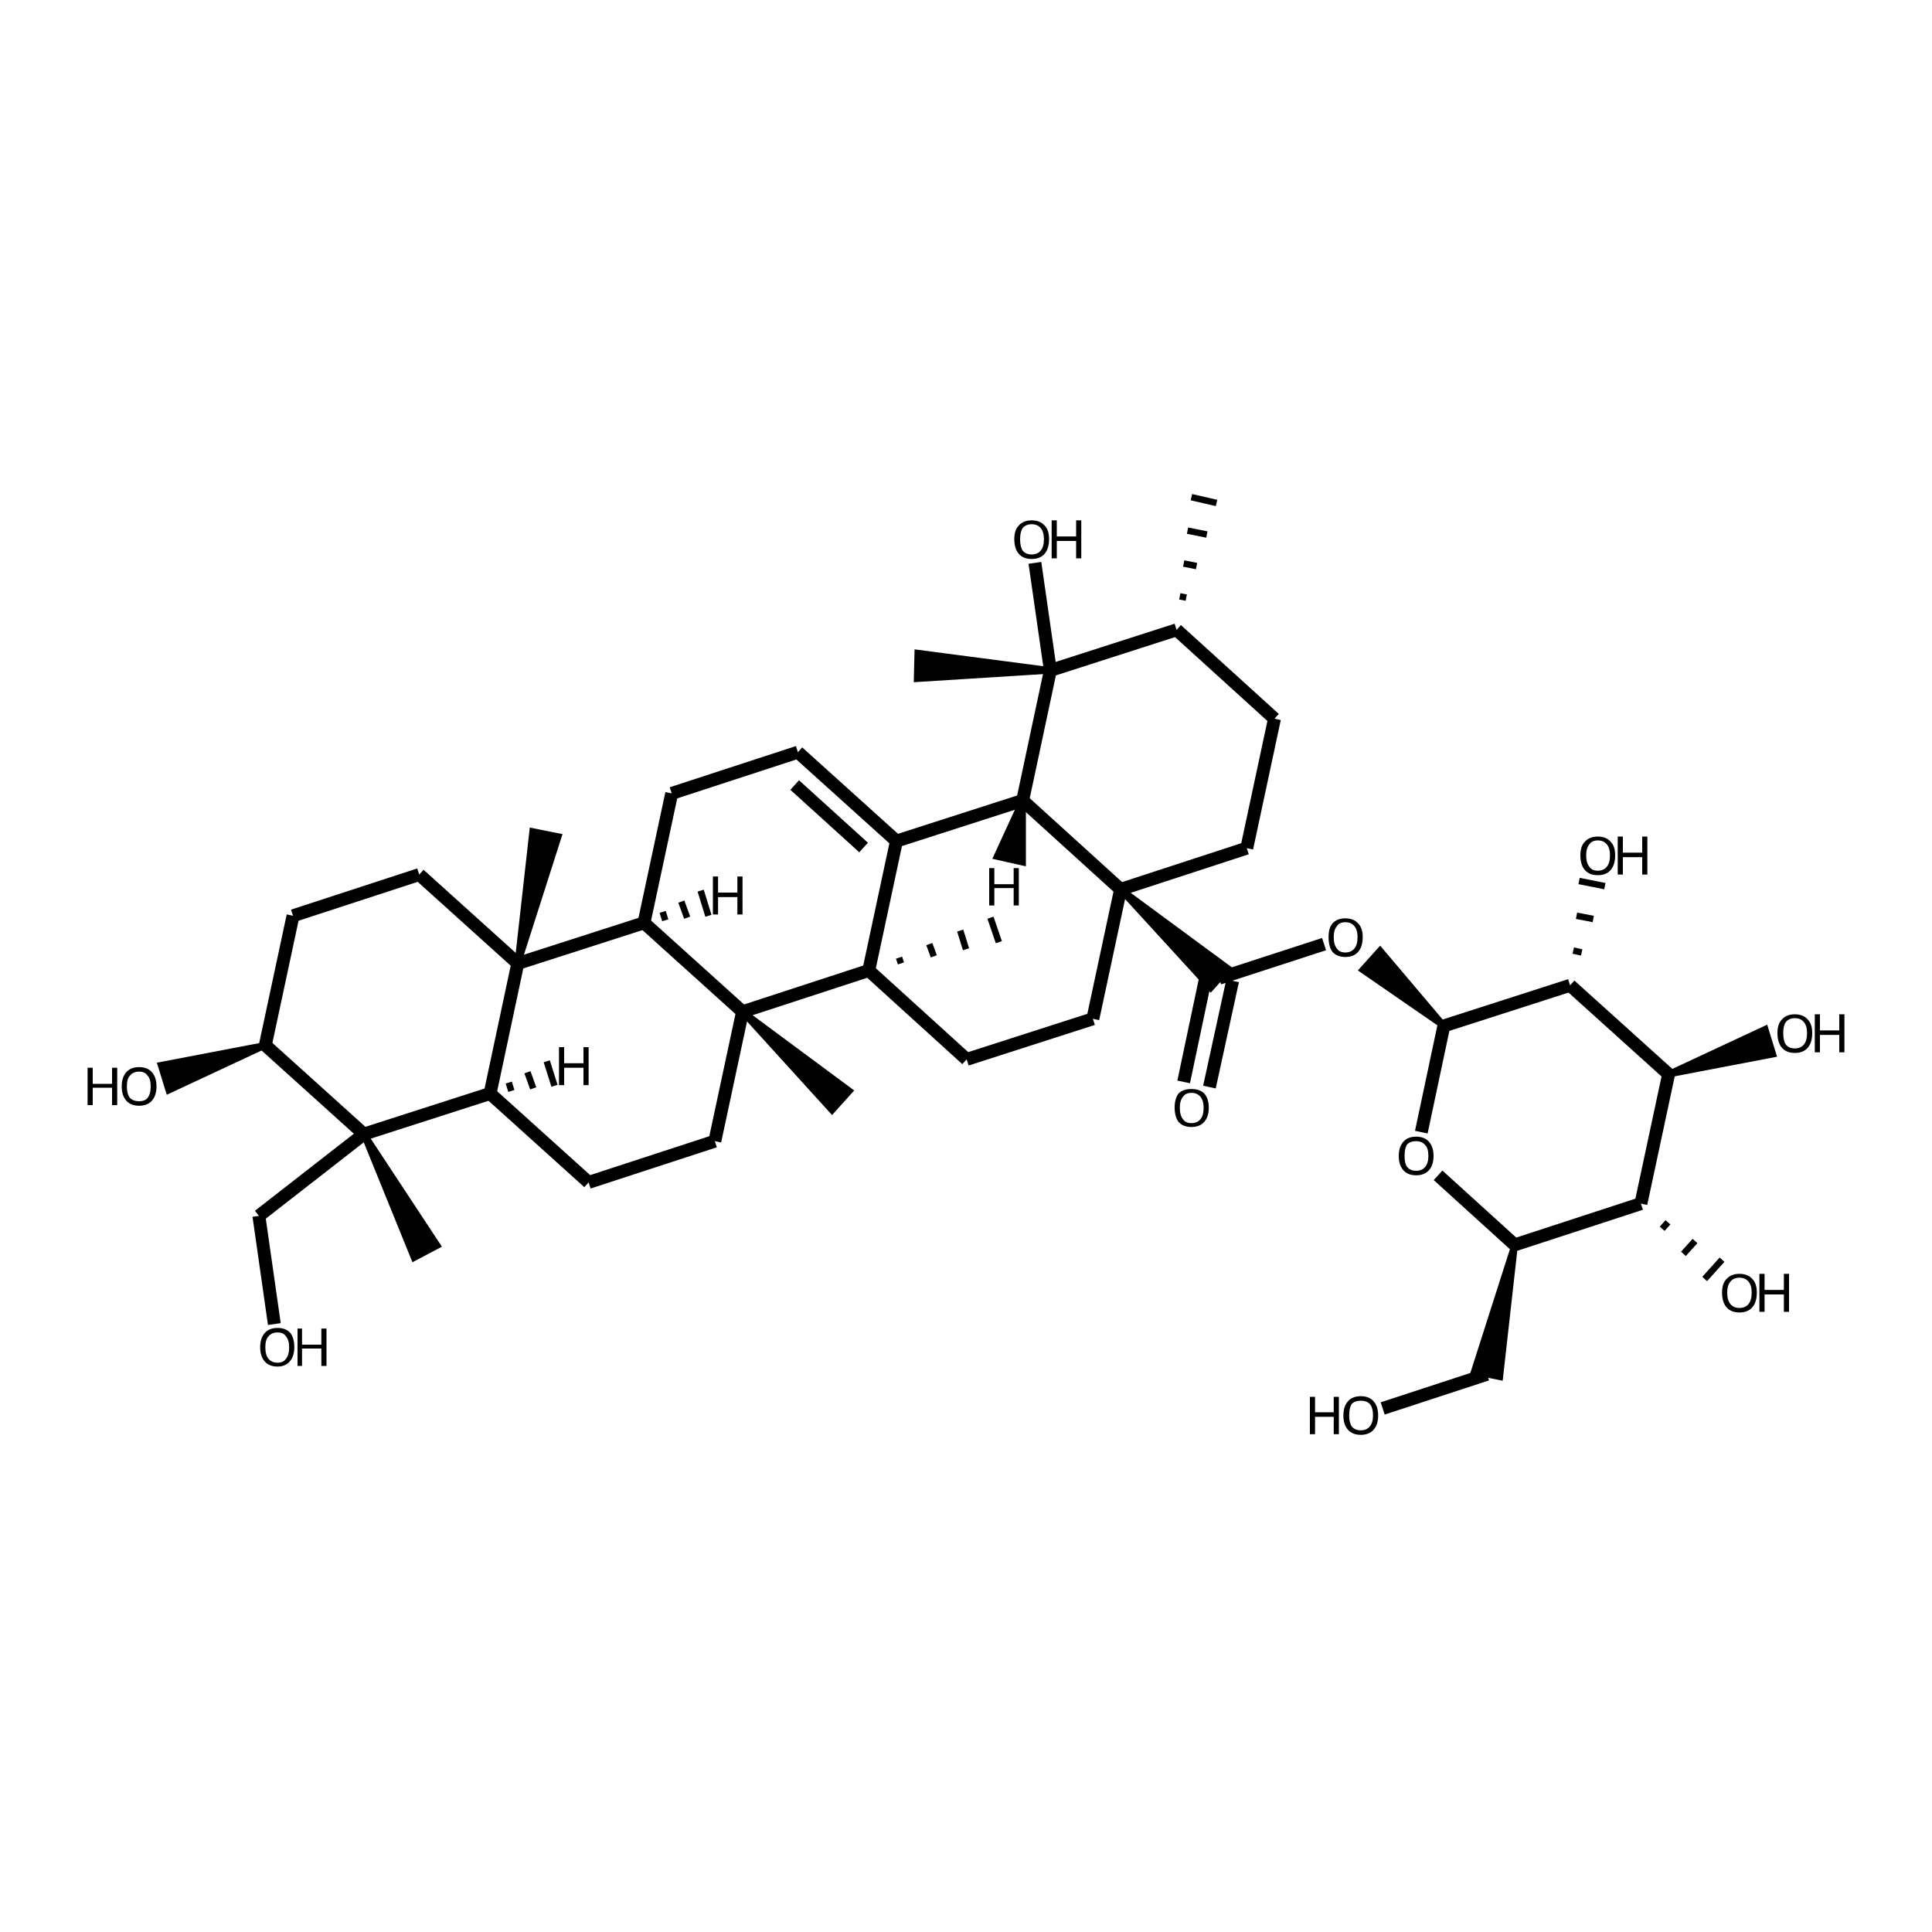 <?xml version='1.0' encoding='iso-8859-1'?>
<svg version='1.1' baseProfile='full'
              xmlns='http://www.w3.org/2000/svg'
                      xmlns:rdkit='http://www.rdkit.org/xml'
                      xmlns:xlink='http://www.w3.org/1999/xlink'
                  xml:space='preserve'
width='300px' height='300px' viewBox='0 0 300 300'>
<!-- END OF HEADER -->
<path class='bond-0 atom-0 atom-1' d='M 214.7,218.7 L 230.9,213.4' style='fill:none;fill-rule:evenodd;stroke:#000000;stroke-width:2.0px;stroke-linecap:butt;stroke-linejoin:miter;stroke-opacity:1' />
<path class='bond-1 atom-2 atom-1' d='M 235.2,193.3 L 232.9,213.8 L 228.9,213.0 Z' style='fill:#000000;fill-rule:evenodd;fill-opacity:1;stroke:#000000;stroke-width:1.0px;stroke-linecap:butt;stroke-linejoin:miter;stroke-opacity:1;' />
<path class='bond-2 atom-2 atom-3' d='M 235.2,193.3 L 223.3,182.5' style='fill:none;fill-rule:evenodd;stroke:#000000;stroke-width:2.0px;stroke-linecap:butt;stroke-linejoin:miter;stroke-opacity:1' />
<path class='bond-3 atom-3 atom-4' d='M 220.7,175.8 L 224.2,159.3' style='fill:none;fill-rule:evenodd;stroke:#000000;stroke-width:2.0px;stroke-linecap:butt;stroke-linejoin:miter;stroke-opacity:1' />
<path class='bond-4 atom-4 atom-5' d='M 224.2,159.3 L 211.6,150.6 L 214.3,147.6 Z' style='fill:#000000;fill-rule:evenodd;fill-opacity:1;stroke:#000000;stroke-width:1.0px;stroke-linecap:butt;stroke-linejoin:miter;stroke-opacity:1;' />
<path class='bond-5 atom-5 atom-6' d='M 205.6,146.6 L 189.3,151.9' style='fill:none;fill-rule:evenodd;stroke:#000000;stroke-width:2.0px;stroke-linecap:butt;stroke-linejoin:miter;stroke-opacity:1' />
<path class='bond-6 atom-6 atom-7' d='M 191.4,152.3 L 187.8,168.8' style='fill:none;fill-rule:evenodd;stroke:#000000;stroke-width:2.0px;stroke-linecap:butt;stroke-linejoin:miter;stroke-opacity:1' />
<path class='bond-6 atom-6 atom-7' d='M 187.3,151.4 L 183.8,168.0' style='fill:none;fill-rule:evenodd;stroke:#000000;stroke-width:2.0px;stroke-linecap:butt;stroke-linejoin:miter;stroke-opacity:1' />
<path class='bond-7 atom-8 atom-6' d='M 174.0,138.1 L 190.7,150.4 L 188.0,153.4 Z' style='fill:#000000;fill-rule:evenodd;fill-opacity:1;stroke:#000000;stroke-width:1.0px;stroke-linecap:butt;stroke-linejoin:miter;stroke-opacity:1;' />
<path class='bond-8 atom-8 atom-9' d='M 174.0,138.1 L 193.6,131.7' style='fill:none;fill-rule:evenodd;stroke:#000000;stroke-width:2.0px;stroke-linecap:butt;stroke-linejoin:miter;stroke-opacity:1' />
<path class='bond-9 atom-9 atom-10' d='M 193.6,131.7 L 197.9,111.6' style='fill:none;fill-rule:evenodd;stroke:#000000;stroke-width:2.0px;stroke-linecap:butt;stroke-linejoin:miter;stroke-opacity:1' />
<path class='bond-10 atom-10 atom-11' d='M 197.9,111.6 L 182.7,97.8' style='fill:none;fill-rule:evenodd;stroke:#000000;stroke-width:2.0px;stroke-linecap:butt;stroke-linejoin:miter;stroke-opacity:1' />
<path class='bond-11 atom-11 atom-12' d='M 182.7,97.8 L 163.1,104.1' style='fill:none;fill-rule:evenodd;stroke:#000000;stroke-width:2.0px;stroke-linecap:butt;stroke-linejoin:miter;stroke-opacity:1' />
<path class='bond-12 atom-12 atom-13' d='M 163.1,104.1 L 158.8,124.3' style='fill:none;fill-rule:evenodd;stroke:#000000;stroke-width:2.0px;stroke-linecap:butt;stroke-linejoin:miter;stroke-opacity:1' />
<path class='bond-13 atom-13 atom-14' d='M 158.8,124.3 L 139.2,130.6' style='fill:none;fill-rule:evenodd;stroke:#000000;stroke-width:2.0px;stroke-linecap:butt;stroke-linejoin:miter;stroke-opacity:1' />
<path class='bond-14 atom-14 atom-15' d='M 139.2,130.6 L 123.9,116.8' style='fill:none;fill-rule:evenodd;stroke:#000000;stroke-width:2.0px;stroke-linecap:butt;stroke-linejoin:miter;stroke-opacity:1' />
<path class='bond-14 atom-14 atom-15' d='M 134.1,131.6 L 123.4,121.9' style='fill:none;fill-rule:evenodd;stroke:#000000;stroke-width:2.0px;stroke-linecap:butt;stroke-linejoin:miter;stroke-opacity:1' />
<path class='bond-15 atom-15 atom-16' d='M 123.9,116.8 L 104.3,123.2' style='fill:none;fill-rule:evenodd;stroke:#000000;stroke-width:2.0px;stroke-linecap:butt;stroke-linejoin:miter;stroke-opacity:1' />
<path class='bond-16 atom-16 atom-17' d='M 104.3,123.2 L 100.0,143.3' style='fill:none;fill-rule:evenodd;stroke:#000000;stroke-width:2.0px;stroke-linecap:butt;stroke-linejoin:miter;stroke-opacity:1' />
<path class='bond-17 atom-17 atom-18' d='M 100.0,143.3 L 115.3,157.1' style='fill:none;fill-rule:evenodd;stroke:#000000;stroke-width:2.0px;stroke-linecap:butt;stroke-linejoin:miter;stroke-opacity:1' />
<path class='bond-18 atom-18 atom-19' d='M 115.3,157.1 L 134.9,150.7' style='fill:none;fill-rule:evenodd;stroke:#000000;stroke-width:2.0px;stroke-linecap:butt;stroke-linejoin:miter;stroke-opacity:1' />
<path class='bond-19 atom-19 atom-20' d='M 134.9,150.7 L 150.1,164.5' style='fill:none;fill-rule:evenodd;stroke:#000000;stroke-width:2.0px;stroke-linecap:butt;stroke-linejoin:miter;stroke-opacity:1' />
<path class='bond-20 atom-20 atom-21' d='M 150.1,164.5 L 169.7,158.2' style='fill:none;fill-rule:evenodd;stroke:#000000;stroke-width:2.0px;stroke-linecap:butt;stroke-linejoin:miter;stroke-opacity:1' />
<path class='bond-21 atom-19 atom-22' d='M 139.9,149.6 L 139.6,148.7' style='fill:none;fill-rule:evenodd;stroke:#000000;stroke-width:1.0px;stroke-linecap:butt;stroke-linejoin:miter;stroke-opacity:1' />
<path class='bond-21 atom-19 atom-22' d='M 145.0,148.5 L 144.3,146.6' style='fill:none;fill-rule:evenodd;stroke:#000000;stroke-width:1.0px;stroke-linecap:butt;stroke-linejoin:miter;stroke-opacity:1' />
<path class='bond-21 atom-19 atom-22' d='M 150.0,147.4 L 149.1,144.5' style='fill:none;fill-rule:evenodd;stroke:#000000;stroke-width:1.0px;stroke-linecap:butt;stroke-linejoin:miter;stroke-opacity:1' />
<path class='bond-21 atom-19 atom-22' d='M 155.1,146.3 L 153.8,142.5' style='fill:none;fill-rule:evenodd;stroke:#000000;stroke-width:1.0px;stroke-linecap:butt;stroke-linejoin:miter;stroke-opacity:1' />
<path class='bond-22 atom-18 atom-23' d='M 115.3,157.1 L 131.9,169.4 L 129.2,172.4 Z' style='fill:#000000;fill-rule:evenodd;fill-opacity:1;stroke:#000000;stroke-width:1.0px;stroke-linecap:butt;stroke-linejoin:miter;stroke-opacity:1;' />
<path class='bond-23 atom-18 atom-24' d='M 115.3,157.1 L 111.0,177.2' style='fill:none;fill-rule:evenodd;stroke:#000000;stroke-width:2.0px;stroke-linecap:butt;stroke-linejoin:miter;stroke-opacity:1' />
<path class='bond-24 atom-24 atom-25' d='M 111.0,177.2 L 91.4,183.6' style='fill:none;fill-rule:evenodd;stroke:#000000;stroke-width:2.0px;stroke-linecap:butt;stroke-linejoin:miter;stroke-opacity:1' />
<path class='bond-25 atom-25 atom-26' d='M 91.4,183.6 L 76.1,169.8' style='fill:none;fill-rule:evenodd;stroke:#000000;stroke-width:2.0px;stroke-linecap:butt;stroke-linejoin:miter;stroke-opacity:1' />
<path class='bond-26 atom-26 atom-27' d='M 76.1,169.8 L 80.4,149.6' style='fill:none;fill-rule:evenodd;stroke:#000000;stroke-width:2.0px;stroke-linecap:butt;stroke-linejoin:miter;stroke-opacity:1' />
<path class='bond-27 atom-27 atom-28' d='M 80.4,149.6 L 82.7,129.1 L 86.7,129.9 Z' style='fill:#000000;fill-rule:evenodd;fill-opacity:1;stroke:#000000;stroke-width:1.0px;stroke-linecap:butt;stroke-linejoin:miter;stroke-opacity:1;' />
<path class='bond-28 atom-27 atom-29' d='M 80.4,149.6 L 65.1,135.8' style='fill:none;fill-rule:evenodd;stroke:#000000;stroke-width:2.0px;stroke-linecap:butt;stroke-linejoin:miter;stroke-opacity:1' />
<path class='bond-29 atom-29 atom-30' d='M 65.1,135.8 L 45.5,142.2' style='fill:none;fill-rule:evenodd;stroke:#000000;stroke-width:2.0px;stroke-linecap:butt;stroke-linejoin:miter;stroke-opacity:1' />
<path class='bond-30 atom-30 atom-31' d='M 45.5,142.2 L 41.2,162.3' style='fill:none;fill-rule:evenodd;stroke:#000000;stroke-width:2.0px;stroke-linecap:butt;stroke-linejoin:miter;stroke-opacity:1' />
<path class='bond-31 atom-31 atom-32' d='M 41.2,162.3 L 56.5,176.1' style='fill:none;fill-rule:evenodd;stroke:#000000;stroke-width:2.0px;stroke-linecap:butt;stroke-linejoin:miter;stroke-opacity:1' />
<path class='bond-32 atom-32 atom-33' d='M 56.5,176.1 L 67.9,193.4 L 64.3,195.3 Z' style='fill:#000000;fill-rule:evenodd;fill-opacity:1;stroke:#000000;stroke-width:1.0px;stroke-linecap:butt;stroke-linejoin:miter;stroke-opacity:1;' />
<path class='bond-33 atom-32 atom-34' d='M 56.5,176.1 L 40.2,188.8' style='fill:none;fill-rule:evenodd;stroke:#000000;stroke-width:2.0px;stroke-linecap:butt;stroke-linejoin:miter;stroke-opacity:1' />
<path class='bond-34 atom-34 atom-35' d='M 40.2,188.8 L 42.6,205.6' style='fill:none;fill-rule:evenodd;stroke:#000000;stroke-width:2.0px;stroke-linecap:butt;stroke-linejoin:miter;stroke-opacity:1' />
<path class='bond-35 atom-31 atom-36' d='M 41.2,162.3 L 26.2,169.3 L 25.0,165.4 Z' style='fill:#000000;fill-rule:evenodd;fill-opacity:1;stroke:#000000;stroke-width:1.0px;stroke-linecap:butt;stroke-linejoin:miter;stroke-opacity:1;' />
<path class='bond-36 atom-12 atom-37' d='M 163.1,104.1 L 142.4,105.4 L 142.5,101.4 Z' style='fill:#000000;fill-rule:evenodd;fill-opacity:1;stroke:#000000;stroke-width:1.0px;stroke-linecap:butt;stroke-linejoin:miter;stroke-opacity:1;' />
<path class='bond-37 atom-12 atom-38' d='M 163.1,104.1 L 160.7,87.4' style='fill:none;fill-rule:evenodd;stroke:#000000;stroke-width:2.0px;stroke-linecap:butt;stroke-linejoin:miter;stroke-opacity:1' />
<path class='bond-38 atom-11 atom-39' d='M 184.2,92.8 L 183.2,92.6' style='fill:none;fill-rule:evenodd;stroke:#000000;stroke-width:1.0px;stroke-linecap:butt;stroke-linejoin:miter;stroke-opacity:1' />
<path class='bond-38 atom-11 atom-39' d='M 185.8,87.9 L 183.8,87.5' style='fill:none;fill-rule:evenodd;stroke:#000000;stroke-width:1.0px;stroke-linecap:butt;stroke-linejoin:miter;stroke-opacity:1' />
<path class='bond-38 atom-11 atom-39' d='M 187.4,83.0 L 184.4,82.4' style='fill:none;fill-rule:evenodd;stroke:#000000;stroke-width:1.0px;stroke-linecap:butt;stroke-linejoin:miter;stroke-opacity:1' />
<path class='bond-38 atom-11 atom-39' d='M 188.9,78.1 L 185.0,77.2' style='fill:none;fill-rule:evenodd;stroke:#000000;stroke-width:1.0px;stroke-linecap:butt;stroke-linejoin:miter;stroke-opacity:1' />
<path class='bond-39 atom-4 atom-40' d='M 224.2,159.3 L 243.8,153.0' style='fill:none;fill-rule:evenodd;stroke:#000000;stroke-width:2.0px;stroke-linecap:butt;stroke-linejoin:miter;stroke-opacity:1' />
<path class='bond-40 atom-40 atom-41' d='M 243.8,153.0 L 259.1,166.8' style='fill:none;fill-rule:evenodd;stroke:#000000;stroke-width:2.0px;stroke-linecap:butt;stroke-linejoin:miter;stroke-opacity:1' />
<path class='bond-41 atom-41 atom-42' d='M 259.1,166.8 L 254.8,186.9' style='fill:none;fill-rule:evenodd;stroke:#000000;stroke-width:2.0px;stroke-linecap:butt;stroke-linejoin:miter;stroke-opacity:1' />
<path class='bond-42 atom-42 atom-43' d='M 258.1,190.8 L 259.0,189.8' style='fill:none;fill-rule:evenodd;stroke:#000000;stroke-width:1.0px;stroke-linecap:butt;stroke-linejoin:miter;stroke-opacity:1' />
<path class='bond-42 atom-42 atom-43' d='M 261.4,194.7 L 263.2,192.7' style='fill:none;fill-rule:evenodd;stroke:#000000;stroke-width:1.0px;stroke-linecap:butt;stroke-linejoin:miter;stroke-opacity:1' />
<path class='bond-42 atom-42 atom-43' d='M 264.7,198.6 L 267.4,195.6' style='fill:none;fill-rule:evenodd;stroke:#000000;stroke-width:1.0px;stroke-linecap:butt;stroke-linejoin:miter;stroke-opacity:1' />
<path class='bond-43 atom-41 atom-44' d='M 259.1,166.8 L 274.1,159.8 L 275.3,163.7 Z' style='fill:#000000;fill-rule:evenodd;fill-opacity:1;stroke:#000000;stroke-width:1.0px;stroke-linecap:butt;stroke-linejoin:miter;stroke-opacity:1;' />
<path class='bond-44 atom-40 atom-45' d='M 245.6,147.9 L 244.3,147.6' style='fill:none;fill-rule:evenodd;stroke:#000000;stroke-width:1.0px;stroke-linecap:butt;stroke-linejoin:miter;stroke-opacity:1' />
<path class='bond-44 atom-40 atom-45' d='M 247.4,142.7 L 244.8,142.2' style='fill:none;fill-rule:evenodd;stroke:#000000;stroke-width:1.0px;stroke-linecap:butt;stroke-linejoin:miter;stroke-opacity:1' />
<path class='bond-44 atom-40 atom-45' d='M 249.2,137.6 L 245.2,136.8' style='fill:none;fill-rule:evenodd;stroke:#000000;stroke-width:1.0px;stroke-linecap:butt;stroke-linejoin:miter;stroke-opacity:1' />
<path class='bond-45 atom-42 atom-2' d='M 254.8,186.9 L 235.2,193.3' style='fill:none;fill-rule:evenodd;stroke:#000000;stroke-width:2.0px;stroke-linecap:butt;stroke-linejoin:miter;stroke-opacity:1' />
<path class='bond-46 atom-21 atom-8' d='M 169.7,158.2 L 174.0,138.1' style='fill:none;fill-rule:evenodd;stroke:#000000;stroke-width:2.0px;stroke-linecap:butt;stroke-linejoin:miter;stroke-opacity:1' />
<path class='bond-47 atom-32 atom-26' d='M 56.5,176.1 L 76.1,169.8' style='fill:none;fill-rule:evenodd;stroke:#000000;stroke-width:2.0px;stroke-linecap:butt;stroke-linejoin:miter;stroke-opacity:1' />
<path class='bond-48 atom-13 atom-8' d='M 158.8,124.3 L 174.0,138.1' style='fill:none;fill-rule:evenodd;stroke:#000000;stroke-width:2.0px;stroke-linecap:butt;stroke-linejoin:miter;stroke-opacity:1' />
<path class='bond-49 atom-19 atom-14' d='M 134.9,150.7 L 139.2,130.6' style='fill:none;fill-rule:evenodd;stroke:#000000;stroke-width:2.0px;stroke-linecap:butt;stroke-linejoin:miter;stroke-opacity:1' />
<path class='bond-50 atom-27 atom-17' d='M 80.4,149.6 L 100.0,143.3' style='fill:none;fill-rule:evenodd;stroke:#000000;stroke-width:2.0px;stroke-linecap:butt;stroke-linejoin:miter;stroke-opacity:1' />
<path class='bond-51 atom-13 atom-46' d='M 158.8,124.3 L 158.8,133.9 L 154.8,133.0 Z' style='fill:#000000;fill-rule:evenodd;fill-opacity:1;stroke:#000000;stroke-width:1.0px;stroke-linecap:butt;stroke-linejoin:miter;stroke-opacity:1;' />
<path class='bond-52 atom-17 atom-47' d='M 103.3,142.9 L 102.9,141.6' style='fill:none;fill-rule:evenodd;stroke:#000000;stroke-width:1.0px;stroke-linecap:butt;stroke-linejoin:miter;stroke-opacity:1' />
<path class='bond-52 atom-17 atom-47' d='M 106.7,142.5 L 105.8,140.0' style='fill:none;fill-rule:evenodd;stroke:#000000;stroke-width:1.0px;stroke-linecap:butt;stroke-linejoin:miter;stroke-opacity:1' />
<path class='bond-52 atom-17 atom-47' d='M 110.0,142.2 L 108.8,138.3' style='fill:none;fill-rule:evenodd;stroke:#000000;stroke-width:1.0px;stroke-linecap:butt;stroke-linejoin:miter;stroke-opacity:1' />
<path class='bond-53 atom-26 atom-48' d='M 79.4,169.4 L 79.0,168.1' style='fill:none;fill-rule:evenodd;stroke:#000000;stroke-width:1.0px;stroke-linecap:butt;stroke-linejoin:miter;stroke-opacity:1' />
<path class='bond-53 atom-26 atom-48' d='M 82.8,169.0 L 81.9,166.5' style='fill:none;fill-rule:evenodd;stroke:#000000;stroke-width:1.0px;stroke-linecap:butt;stroke-linejoin:miter;stroke-opacity:1' />
<path class='bond-53 atom-26 atom-48' d='M 86.1,168.6 L 84.9,164.8' style='fill:none;fill-rule:evenodd;stroke:#000000;stroke-width:1.0px;stroke-linecap:butt;stroke-linejoin:miter;stroke-opacity:1' />
<path class='atom-0' d='M 203.4 216.9
L 204.2 216.9
L 204.2 219.3
L 207.1 219.3
L 207.1 216.9
L 207.9 216.9
L 207.9 222.7
L 207.1 222.7
L 207.1 220.0
L 204.2 220.0
L 204.2 222.7
L 203.4 222.7
L 203.4 216.9
' fill='#000000'/>
<path class='atom-0' d='M 208.6 219.8
Q 208.6 218.4, 209.3 217.6
Q 210.0 216.8, 211.3 216.8
Q 212.6 216.8, 213.3 217.6
Q 214.0 218.4, 214.0 219.8
Q 214.0 221.2, 213.3 222.0
Q 212.6 222.8, 211.3 222.8
Q 210.0 222.8, 209.3 222.0
Q 208.6 221.2, 208.6 219.8
M 211.3 222.1
Q 212.2 222.1, 212.7 221.5
Q 213.2 220.9, 213.2 219.8
Q 213.2 218.6, 212.7 218.0
Q 212.2 217.5, 211.3 217.5
Q 210.4 217.5, 209.9 218.0
Q 209.5 218.6, 209.5 219.8
Q 209.5 220.9, 209.9 221.5
Q 210.4 222.1, 211.3 222.1
' fill='#000000'/>
<path class='atom-3' d='M 217.2 179.5
Q 217.2 178.1, 217.9 177.3
Q 218.6 176.5, 219.9 176.5
Q 221.2 176.5, 221.9 177.3
Q 222.6 178.1, 222.6 179.5
Q 222.6 180.9, 221.9 181.7
Q 221.2 182.5, 219.9 182.5
Q 218.6 182.5, 217.9 181.7
Q 217.2 180.9, 217.2 179.5
M 219.9 181.8
Q 220.8 181.8, 221.3 181.2
Q 221.8 180.6, 221.8 179.5
Q 221.8 178.3, 221.3 177.8
Q 220.8 177.2, 219.9 177.2
Q 219.0 177.2, 218.5 177.7
Q 218.1 178.3, 218.1 179.5
Q 218.1 180.7, 218.5 181.2
Q 219.0 181.8, 219.9 181.8
' fill='#000000'/>
<path class='atom-5' d='M 206.3 145.5
Q 206.3 144.1, 206.9 143.4
Q 207.6 142.6, 208.9 142.6
Q 210.2 142.6, 210.9 143.4
Q 211.6 144.1, 211.6 145.5
Q 211.6 147.0, 210.9 147.8
Q 210.2 148.6, 208.9 148.6
Q 207.6 148.6, 206.9 147.8
Q 206.3 147.0, 206.3 145.5
M 208.9 147.9
Q 209.8 147.9, 210.3 147.3
Q 210.8 146.7, 210.8 145.5
Q 210.8 144.4, 210.3 143.8
Q 209.8 143.2, 208.9 143.2
Q 208.0 143.2, 207.6 143.8
Q 207.1 144.4, 207.1 145.5
Q 207.1 146.7, 207.6 147.3
Q 208.0 147.9, 208.9 147.9
' fill='#000000'/>
<path class='atom-7' d='M 182.4 172.0
Q 182.4 170.6, 183.0 169.8
Q 183.7 169.1, 185.0 169.1
Q 186.3 169.1, 187.0 169.8
Q 187.7 170.6, 187.7 172.0
Q 187.7 173.4, 187.0 174.2
Q 186.3 175.0, 185.0 175.0
Q 183.7 175.0, 183.0 174.2
Q 182.4 173.4, 182.4 172.0
M 185.0 174.4
Q 185.9 174.4, 186.4 173.8
Q 186.9 173.2, 186.9 172.0
Q 186.9 170.9, 186.4 170.3
Q 185.9 169.7, 185.0 169.7
Q 184.1 169.7, 183.7 170.3
Q 183.2 170.9, 183.2 172.0
Q 183.2 173.2, 183.7 173.8
Q 184.1 174.4, 185.0 174.4
' fill='#000000'/>
<path class='atom-35' d='M 40.4 209.2
Q 40.4 207.8, 41.1 207.0
Q 41.8 206.2, 43.1 206.2
Q 44.4 206.2, 45.1 207.0
Q 45.7 207.8, 45.7 209.2
Q 45.7 210.6, 45.0 211.4
Q 44.3 212.2, 43.1 212.2
Q 41.8 212.2, 41.1 211.4
Q 40.4 210.6, 40.4 209.2
M 43.1 211.6
Q 44.0 211.6, 44.4 211.0
Q 44.9 210.4, 44.9 209.2
Q 44.9 208.1, 44.4 207.5
Q 44.0 206.9, 43.1 206.9
Q 42.2 206.9, 41.7 207.5
Q 41.2 208.0, 41.2 209.2
Q 41.2 210.4, 41.7 211.0
Q 42.2 211.6, 43.1 211.6
' fill='#000000'/>
<path class='atom-35' d='M 46.2 206.3
L 46.9 206.3
L 46.9 208.8
L 49.9 208.8
L 49.9 206.3
L 50.7 206.3
L 50.7 212.1
L 49.9 212.1
L 49.9 209.4
L 46.9 209.4
L 46.9 212.1
L 46.2 212.1
L 46.2 206.3
' fill='#000000'/>
<path class='atom-36' d='M 13.6 165.8
L 14.4 165.8
L 14.4 168.3
L 17.4 168.3
L 17.4 165.8
L 18.2 165.8
L 18.2 171.6
L 17.4 171.6
L 17.4 168.9
L 14.4 168.9
L 14.4 171.6
L 13.6 171.6
L 13.6 165.8
' fill='#000000'/>
<path class='atom-36' d='M 18.9 168.7
Q 18.9 167.3, 19.6 166.5
Q 20.3 165.7, 21.6 165.7
Q 22.9 165.7, 23.6 166.5
Q 24.3 167.3, 24.3 168.7
Q 24.3 170.1, 23.6 170.9
Q 22.9 171.7, 21.6 171.7
Q 20.3 171.7, 19.6 170.9
Q 18.9 170.1, 18.9 168.7
M 21.6 171.0
Q 22.5 171.0, 22.9 170.5
Q 23.4 169.9, 23.4 168.7
Q 23.4 167.5, 22.9 167.0
Q 22.5 166.4, 21.6 166.4
Q 20.7 166.4, 20.2 167.0
Q 19.7 167.5, 19.7 168.7
Q 19.7 169.9, 20.2 170.5
Q 20.7 171.0, 21.6 171.0
' fill='#000000'/>
<path class='atom-38' d='M 157.5 83.7
Q 157.5 82.3, 158.2 81.6
Q 158.9 80.8, 160.2 80.8
Q 161.5 80.8, 162.2 81.6
Q 162.9 82.3, 162.9 83.7
Q 162.9 85.2, 162.2 86.0
Q 161.5 86.8, 160.2 86.8
Q 158.9 86.8, 158.2 86.0
Q 157.5 85.2, 157.5 83.7
M 160.2 86.1
Q 161.1 86.1, 161.6 85.5
Q 162.1 84.9, 162.1 83.7
Q 162.1 82.6, 161.6 82.0
Q 161.1 81.4, 160.2 81.4
Q 159.3 81.4, 158.8 82.0
Q 158.4 82.6, 158.4 83.7
Q 158.4 84.9, 158.8 85.5
Q 159.3 86.1, 160.2 86.1
' fill='#000000'/>
<path class='atom-38' d='M 163.3 80.8
L 164.1 80.8
L 164.1 83.3
L 167.1 83.3
L 167.1 80.8
L 167.9 80.8
L 167.9 86.7
L 167.1 86.7
L 167.1 84.0
L 164.1 84.0
L 164.1 86.7
L 163.3 86.7
L 163.3 80.8
' fill='#000000'/>
<path class='atom-43' d='M 267.4 200.7
Q 267.4 199.3, 268.1 198.6
Q 268.8 197.8, 270.1 197.8
Q 271.4 197.8, 272.1 198.6
Q 272.8 199.3, 272.8 200.7
Q 272.8 202.2, 272.1 203.0
Q 271.4 203.8, 270.1 203.8
Q 268.8 203.8, 268.1 203.0
Q 267.4 202.2, 267.4 200.7
M 270.1 203.1
Q 271.0 203.1, 271.5 202.5
Q 272.0 201.9, 272.0 200.7
Q 272.0 199.6, 271.5 199.0
Q 271.0 198.4, 270.1 198.4
Q 269.2 198.4, 268.7 199.0
Q 268.2 199.6, 268.2 200.7
Q 268.2 201.9, 268.7 202.5
Q 269.2 203.1, 270.1 203.1
' fill='#000000'/>
<path class='atom-43' d='M 273.2 197.8
L 274.0 197.8
L 274.0 200.3
L 277.0 200.3
L 277.0 197.8
L 277.8 197.8
L 277.8 203.7
L 277.0 203.7
L 277.0 201.0
L 274.0 201.0
L 274.0 203.7
L 273.2 203.7
L 273.2 197.8
' fill='#000000'/>
<path class='atom-44' d='M 276.0 160.4
Q 276.0 159.0, 276.7 158.3
Q 277.4 157.5, 278.7 157.5
Q 280.0 157.5, 280.7 158.3
Q 281.4 159.0, 281.4 160.4
Q 281.4 161.9, 280.7 162.7
Q 280.0 163.5, 278.7 163.5
Q 277.4 163.5, 276.7 162.7
Q 276.0 161.9, 276.0 160.4
M 278.7 162.8
Q 279.6 162.8, 280.1 162.2
Q 280.6 161.6, 280.6 160.4
Q 280.6 159.3, 280.1 158.7
Q 279.6 158.1, 278.7 158.1
Q 277.8 158.1, 277.3 158.7
Q 276.9 159.3, 276.9 160.4
Q 276.9 161.6, 277.3 162.2
Q 277.8 162.8, 278.7 162.8
' fill='#000000'/>
<path class='atom-44' d='M 281.8 157.5
L 282.6 157.5
L 282.6 160.0
L 285.6 160.0
L 285.6 157.5
L 286.4 157.5
L 286.4 163.4
L 285.6 163.4
L 285.6 160.7
L 282.6 160.7
L 282.6 163.4
L 281.8 163.4
L 281.8 157.5
' fill='#000000'/>
<path class='atom-45' d='M 245.4 132.8
Q 245.4 131.4, 246.1 130.7
Q 246.8 129.9, 248.1 129.9
Q 249.4 129.9, 250.1 130.7
Q 250.8 131.4, 250.8 132.8
Q 250.8 134.3, 250.1 135.1
Q 249.4 135.9, 248.1 135.9
Q 246.8 135.9, 246.1 135.1
Q 245.4 134.3, 245.4 132.8
M 248.1 135.2
Q 249.0 135.2, 249.5 134.6
Q 250.0 134.0, 250.0 132.8
Q 250.0 131.7, 249.5 131.1
Q 249.0 130.5, 248.1 130.5
Q 247.2 130.5, 246.8 131.1
Q 246.3 131.7, 246.3 132.8
Q 246.3 134.0, 246.8 134.6
Q 247.2 135.2, 248.1 135.2
' fill='#000000'/>
<path class='atom-45' d='M 251.2 129.9
L 252.0 129.9
L 252.0 132.4
L 255.0 132.4
L 255.0 129.9
L 255.8 129.9
L 255.8 135.8
L 255.0 135.8
L 255.0 133.1
L 252.0 133.1
L 252.0 135.8
L 251.2 135.8
L 251.2 129.9
' fill='#000000'/>
<path class='atom-46' d='M 153.6 134.8
L 154.4 134.8
L 154.4 137.3
L 157.4 137.3
L 157.4 134.8
L 158.2 134.8
L 158.2 140.6
L 157.4 140.6
L 157.4 137.9
L 154.4 137.9
L 154.4 140.6
L 153.6 140.6
L 153.6 134.8
' fill='#000000'/>
<path class='atom-47' d='M 110.7 136.1
L 111.5 136.1
L 111.5 138.6
L 114.5 138.6
L 114.5 136.1
L 115.3 136.1
L 115.3 142.0
L 114.5 142.0
L 114.5 139.3
L 111.5 139.3
L 111.5 142.0
L 110.7 142.0
L 110.7 136.1
' fill='#000000'/>
<path class='atom-48' d='M 86.8 162.6
L 87.6 162.6
L 87.6 165.1
L 90.6 165.1
L 90.6 162.6
L 91.4 162.6
L 91.4 168.5
L 90.6 168.5
L 90.6 165.8
L 87.6 165.8
L 87.6 168.5
L 86.8 168.5
L 86.8 162.6
' fill='#000000'/>
</svg>

